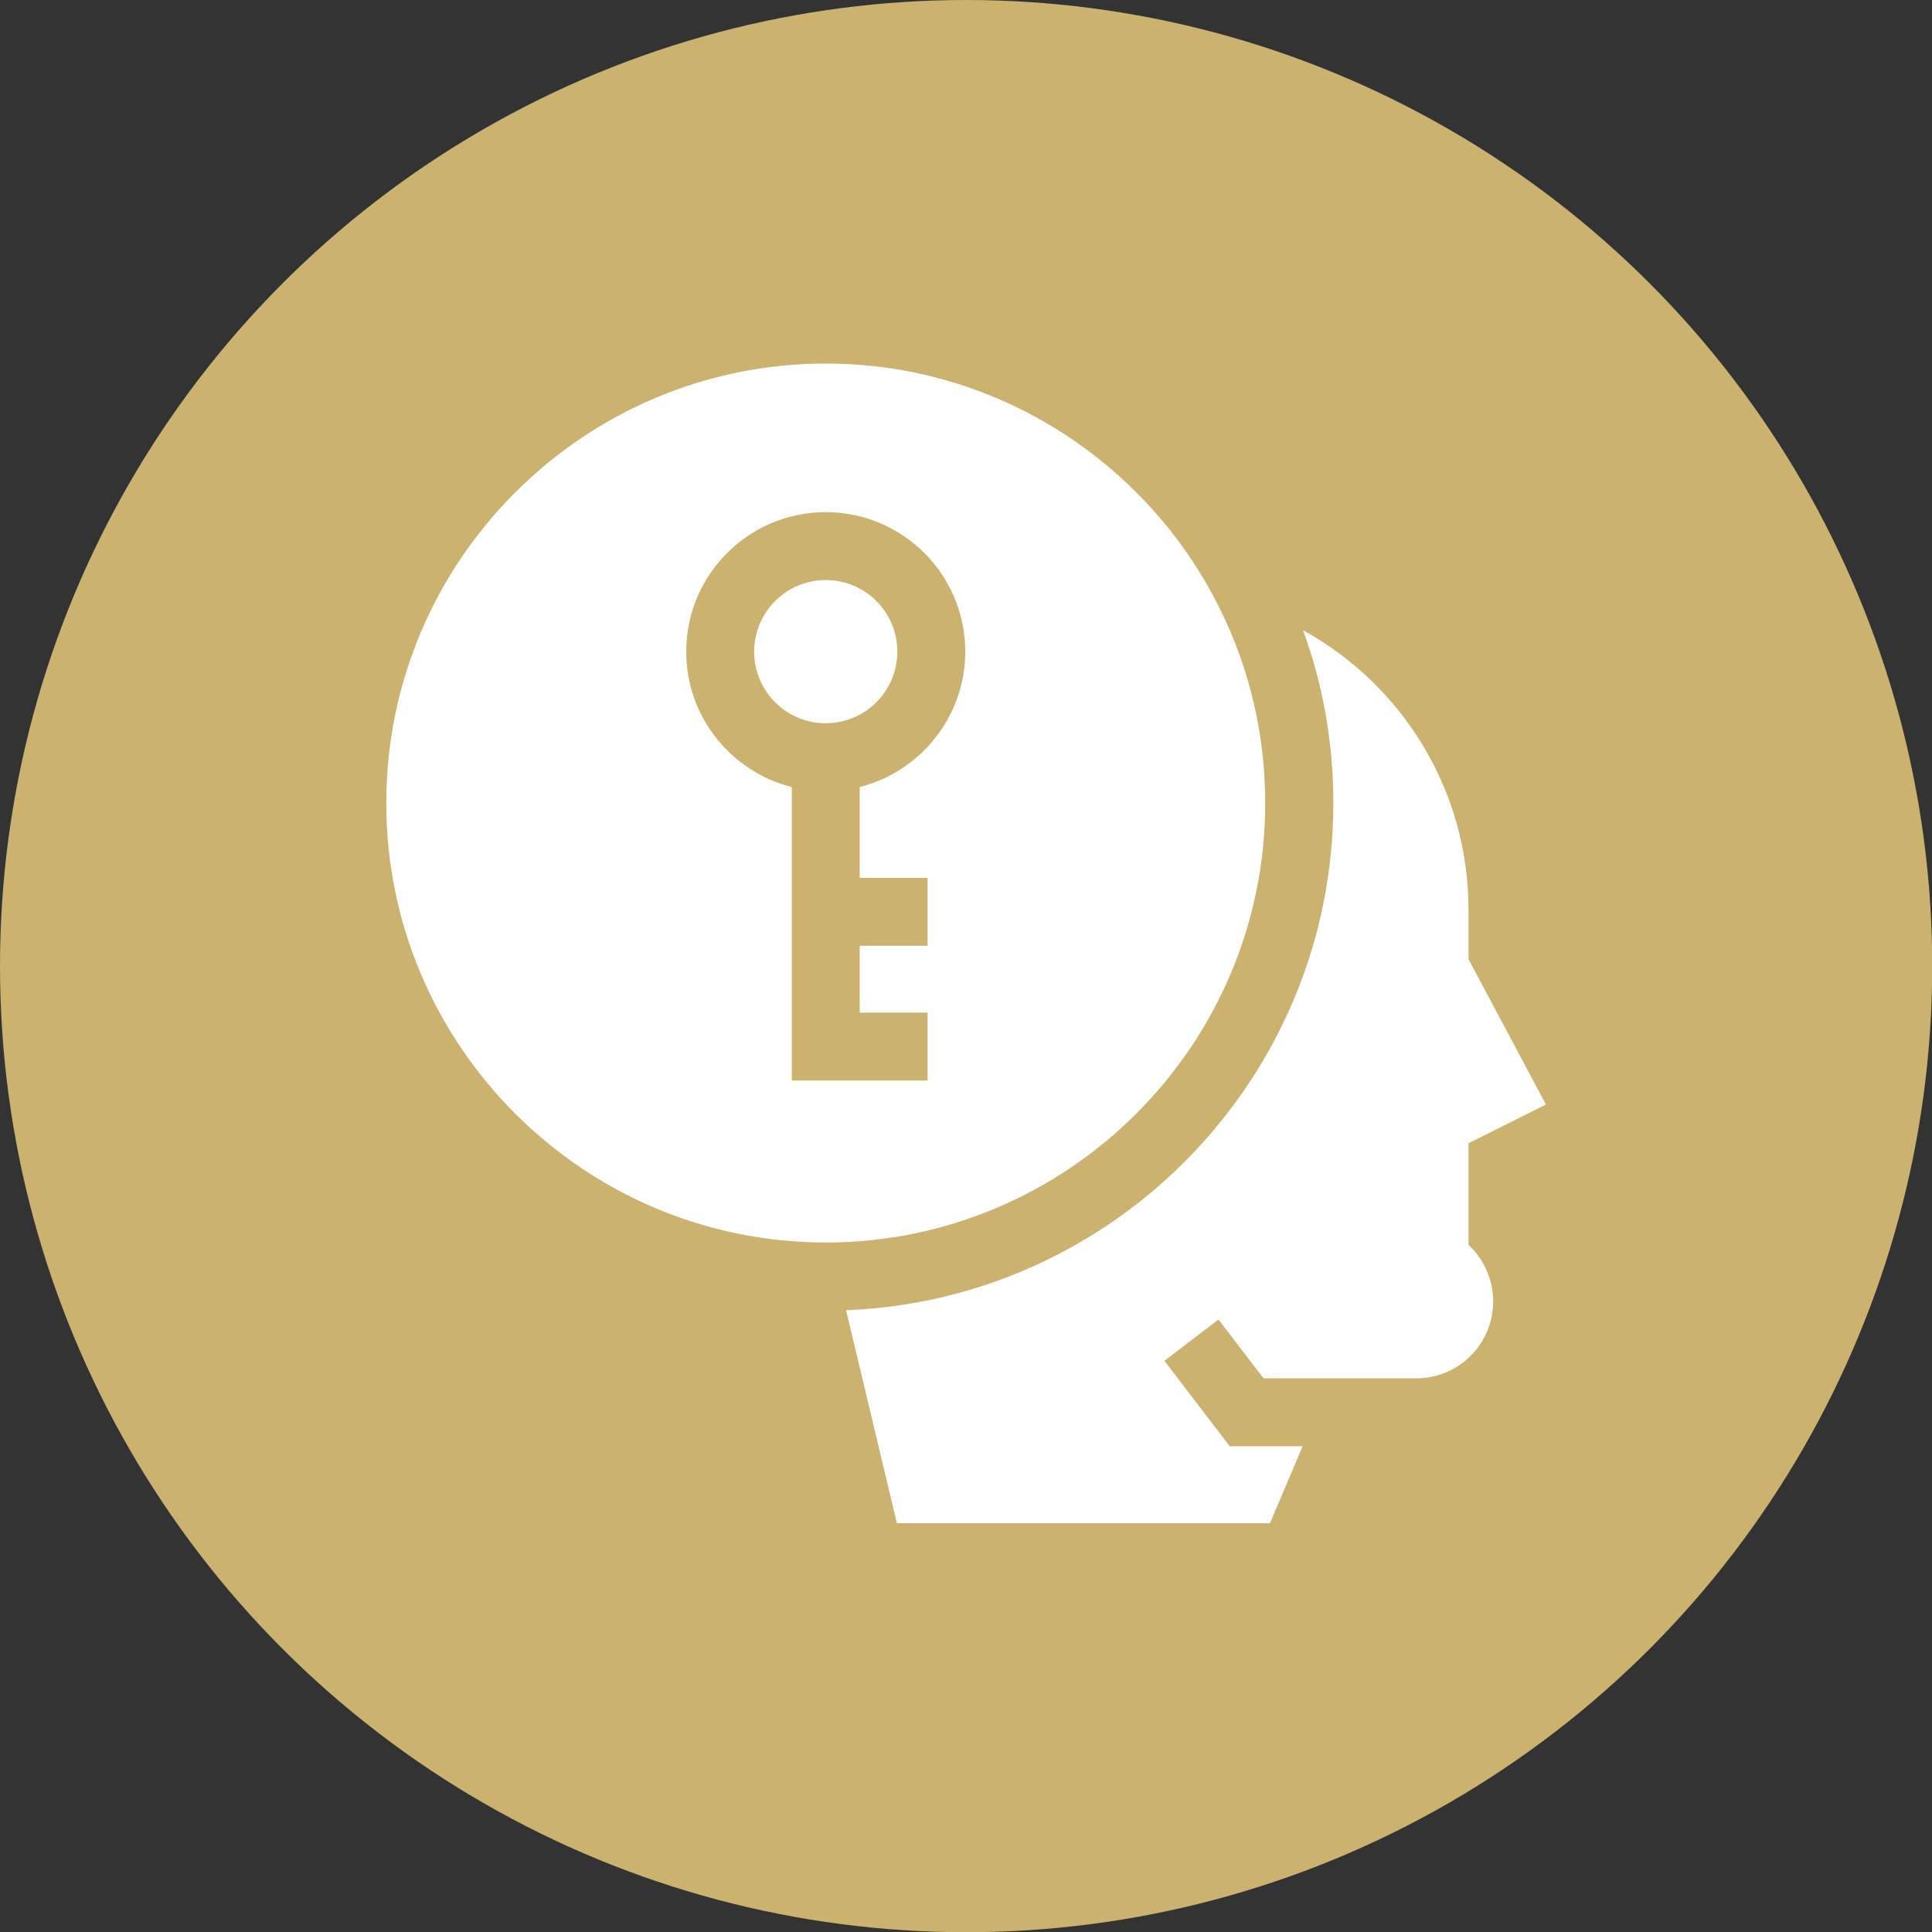 <?xml version="1.0" encoding="UTF-8"?>
<svg id="Layer_2" data-name="Layer 2"
  xmlns="http://www.w3.org/2000/svg" viewBox="0 0 89.33 89.33">
  <rect x="0" y="0" width="89.33" height="89.33" fill="#333333" stroke="none"/>
  <defs>
    <style>
      .cls-1 {
        fill: #fff;
      }

      .cls-2 {
        fill: #cbb26e;
      }
    </style>
  </defs>
  <g id="Layer_1-2" data-name="Layer 1">
    <circle class="cls-2" cx="44.67" cy="44.67" r="44.67"/>
    <g>
      <path class="cls-1" d="M67.9,52.86l3.58-1.79-3.58-6.72v-2.28c0-5.57-3.09-10.42-7.65-12.93.91,2.49,1.4,5.18,1.4,7.99,0,12.63-10.02,22.96-22.53,23.45l2.35,9.85h17.25l1.51-3.56h-3.37l-3.02-3.95,2.5-1.91,2.08,2.72h7.07c1.46,0,2.76-.89,3.3-2.24.54-1.36.19-2.91-.87-3.91l-.02-.02v-4.7Z"/>
      <circle class="cls-1" cx="38.18" cy="30.13" r="3.31"/>
      <path class="cls-1" d="M58.5,37.13c0-11.21-9.12-20.32-20.32-20.32s-20.32,9.12-20.32,20.32,9.12,20.32,20.32,20.32,20.32-9.12,20.32-20.32ZM42.89,40.59v3.14h-3.14v3.09h3.14v3.14h-6.28v-13.57c-2.8-.7-4.88-3.24-4.88-6.26,0-3.56,2.89-6.45,6.45-6.45s6.45,2.89,6.45,6.45c0,3.01-2.08,5.55-4.88,6.26v4.2h3.14Z"/>
    </g>
  </g>
</svg>